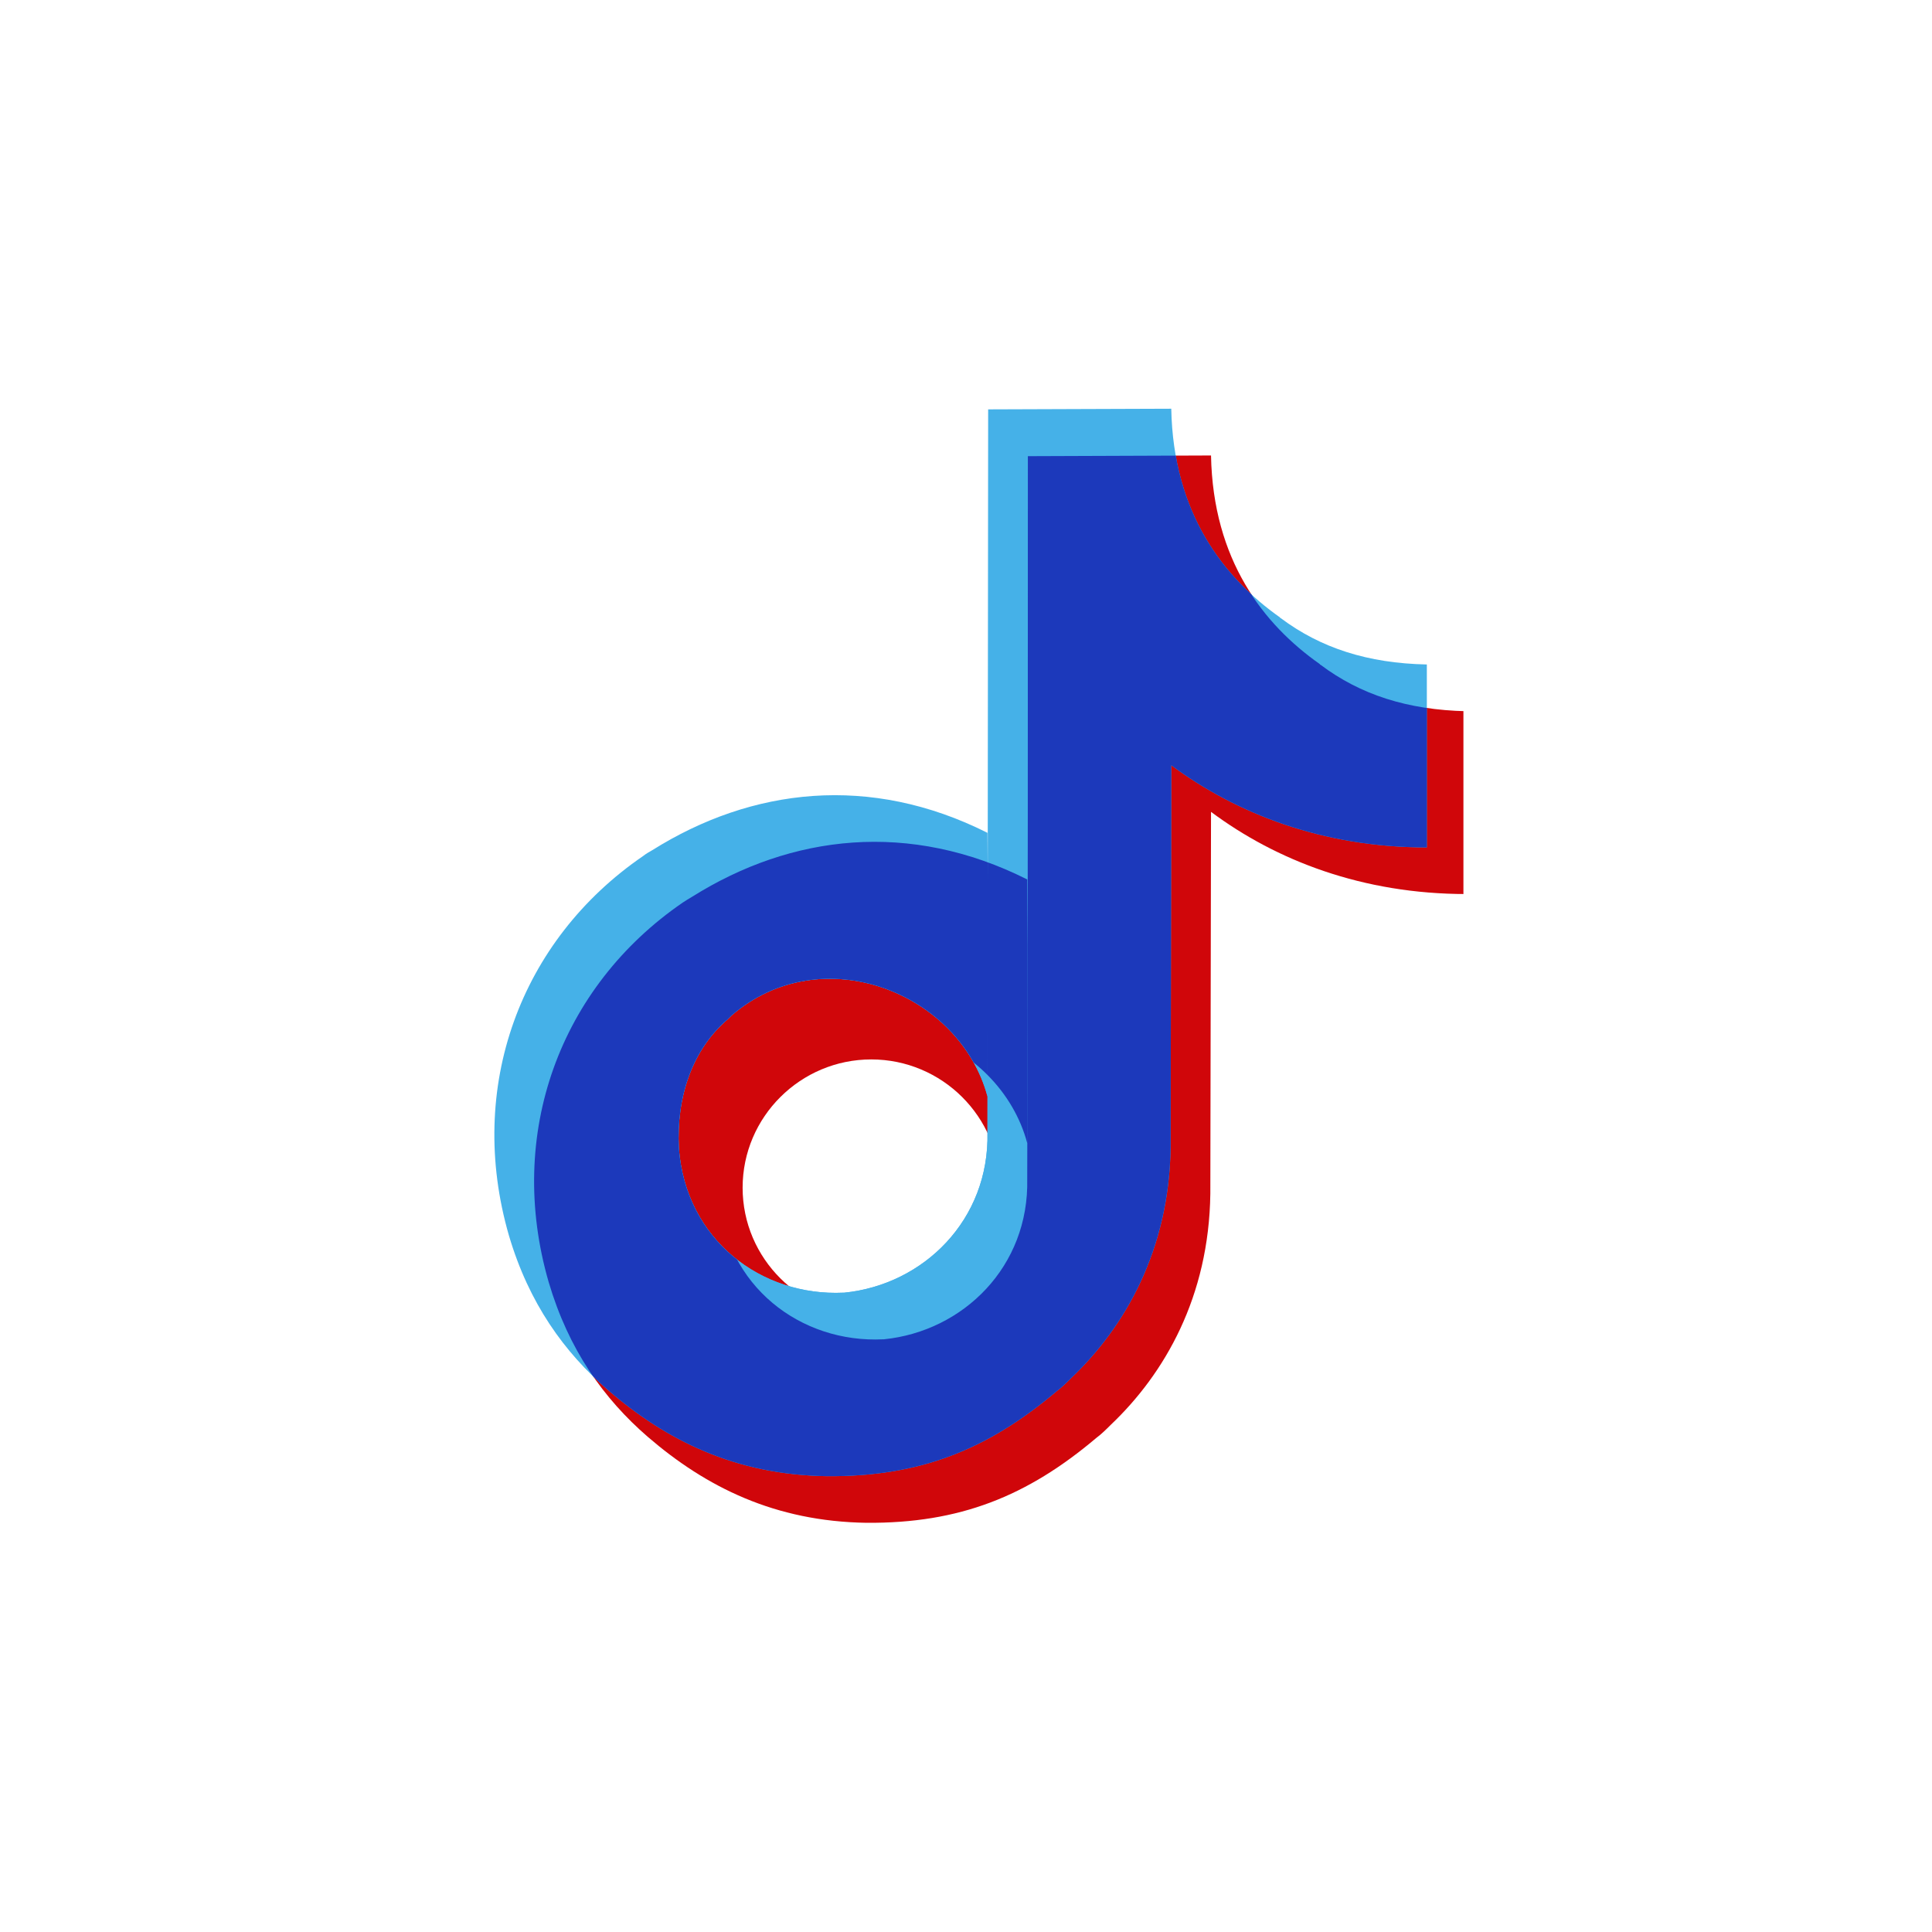 <svg xmlns="http://www.w3.org/2000/svg" xmlns:xlink="http://www.w3.org/1999/xlink" width="60" zoomAndPan="magnify" viewBox="0 0 45 45" height="60" preserveAspectRatio="xMidYMid meet" version="1.2"><defs><clipPath id="91ef32095a"><path d="M 12 10 L 34.086 10 L 34.086 35.77 L 12 35.77 Z M 12 10 "/></clipPath><clipPath id="e6c1a275c0"><path d="M 11 9.52 L 34 9.52 L 34 35 L 11 35 Z M 11 9.52 "/></clipPath><clipPath id="9b1ebdab3c"><path d="M 13 20 L 26 20 L 26 33 L 13 33 Z M 13 20 "/></clipPath><clipPath id="49a25e6d52"><path d="M 23.016 9.535 L 27.281 9.52 C 27.328 11.961 28.504 13.457 29.816 14.383 C 29.816 14.398 29.832 14.398 29.832 14.398 C 30.762 15.094 31.859 15.449 33.234 15.477 L 33.234 19.738 C 30.805 19.738 28.797 18.949 27.281 17.824 L 27.266 26.711 C 27.234 29.121 26.199 30.91 24.949 32.098 C 24.84 32.207 24.73 32.316 24.609 32.406 C 23 33.766 21.426 34.398 19.262 34.383 C 17.129 34.352 15.52 33.551 14.16 32.375 C 13.141 31.496 12.32 30.355 11.855 28.781 C 10.852 25.324 12.117 21.898 14.977 19.938 C 15.039 19.891 15.117 19.844 15.195 19.801 C 17.512 18.348 20.266 18.023 23 19.398 C 23.016 21.402 23 23.551 23 25.539 C 22.352 23.117 19.137 21.836 17.035 23.656 C 17.02 23.672 16.973 23.719 16.957 23.734 C 16.121 24.445 15.75 25.555 15.812 26.742 C 15.969 28.875 17.73 30.199 19.648 30.109 C 19.648 30.109 19.664 30.109 19.664 30.109 C 21.516 29.922 23.047 28.41 23 26.375 Z M 23.016 9.535 "/></clipPath><clipPath id="a45766086d"><path d="M 12 10 L 33.266 10 L 33.266 34.461 L 12 34.461 Z M 12 10 "/></clipPath><clipPath id="5a7c8dbcd6"><path d="M 23.016 9.535 L 27.281 9.52 C 27.328 11.961 28.504 13.457 29.816 14.383 C 29.816 14.398 29.832 14.398 29.832 14.398 C 30.762 15.094 31.859 15.449 33.234 15.477 L 33.234 19.738 C 30.805 19.738 28.797 18.949 27.281 17.824 L 27.266 26.711 C 27.234 29.121 26.199 30.91 24.949 32.098 C 24.84 32.207 24.73 32.316 24.609 32.406 C 23 33.766 21.426 34.398 19.262 34.383 C 17.129 34.352 15.52 33.551 14.16 32.375 C 13.141 31.496 12.32 30.355 11.855 28.781 C 10.852 25.324 12.117 21.898 14.977 19.938 C 15.039 19.891 15.117 19.844 15.195 19.801 C 17.512 18.348 20.266 18.023 23 19.398 C 23.016 21.402 23 23.551 23 25.539 C 22.352 23.117 19.137 21.836 17.035 23.656 C 17.02 23.672 16.973 23.719 16.957 23.734 C 16.121 24.445 15.75 25.555 15.812 26.742 C 15.969 28.875 17.73 30.199 19.648 30.109 C 19.648 30.109 19.664 30.109 19.664 30.109 C 21.516 29.922 23.047 28.41 23 26.375 Z M 23.016 9.535 "/></clipPath></defs><g id="3f96d9cf75"><g clip-rule="nonzero" clip-path="url(#91ef32095a)"><path style=" stroke:none;fill-rule:evenodd;fill:#d0060a;fill-opacity:1;" d="M 23.941 10.625 L 28.207 10.609 C 28.254 13.047 29.43 14.543 30.742 15.469 C 30.742 15.484 30.758 15.484 30.758 15.484 C 31.684 16.18 32.781 16.535 34.16 16.566 L 34.16 20.824 C 31.73 20.824 29.723 20.039 28.207 18.91 L 28.191 27.801 C 28.16 30.207 27.125 31.996 25.875 33.184 C 25.766 33.293 25.656 33.402 25.535 33.492 C 23.926 34.852 22.348 35.484 20.184 35.469 C 18.051 35.438 16.445 34.637 15.086 33.465 C 14.066 32.582 13.246 31.441 12.781 29.867 C 11.777 26.41 13.043 22.984 15.902 21.023 C 15.965 20.98 16.043 20.934 16.121 20.887 C 18.438 19.434 21.191 19.109 23.926 20.484 C 23.941 22.492 23.926 24.637 23.926 26.625 C 23.277 24.203 20.062 22.922 17.961 24.742 C 17.945 24.758 17.898 24.805 17.883 24.82 C 17.047 25.531 16.676 26.641 16.738 27.832 C 16.895 29.961 18.656 31.289 20.57 31.195 C 20.57 31.195 20.586 31.195 20.586 31.195 C 22.441 31.008 23.973 29.496 23.926 27.461 Z M 23.941 10.625 "/></g><path style=" stroke:none;fill-rule:evenodd;fill:#d0060a;fill-opacity:1;" d="M 20.293 21.668 C 23.605 21.668 26.289 24.359 26.289 27.664 C 26.289 30.969 23.605 33.641 20.293 33.641 C 16.98 33.641 14.297 30.969 14.297 27.664 C 14.297 24.359 16.98 21.668 20.293 21.668 Z M 20.293 24.676 C 21.941 24.676 23.289 26.012 23.289 27.664 C 23.289 29.316 21.941 30.652 20.293 30.652 C 18.648 30.652 17.297 29.316 17.297 27.664 C 17.297 26.012 18.648 24.676 20.293 24.676 Z M 20.293 24.676 "/><g clip-rule="nonzero" clip-path="url(#e6c1a275c0)"><path style=" stroke:none;fill-rule:evenodd;fill:#45b1e8;fill-opacity:1;" d="M 23.016 9.535 L 27.281 9.52 C 27.328 11.961 28.504 13.457 29.816 14.383 C 29.816 14.398 29.832 14.398 29.832 14.398 C 30.762 15.094 31.859 15.449 33.234 15.477 L 33.234 19.738 C 30.805 19.738 28.797 18.949 27.281 17.824 L 27.266 26.715 C 27.234 29.121 26.199 30.91 24.949 32.098 C 24.84 32.207 24.73 32.316 24.609 32.406 C 23 33.766 21.426 34.398 19.262 34.383 C 17.129 34.352 15.52 33.551 14.16 32.375 C 13.141 31.496 12.32 30.355 11.855 28.781 C 10.852 25.324 12.117 21.898 14.98 19.938 C 15.039 19.891 15.117 19.844 15.195 19.801 C 17.512 18.348 20.266 18.023 23 19.398 C 23.016 21.402 23 23.551 23 25.539 C 22.352 23.117 19.137 21.836 17.035 23.656 C 17.02 23.672 16.973 23.719 16.957 23.734 C 16.121 24.445 15.75 25.555 15.812 26.742 C 15.969 28.875 17.73 30.199 19.648 30.109 C 19.648 30.109 19.664 30.109 19.664 30.109 C 21.516 29.922 23.047 28.41 23 26.375 Z M 23.016 9.535 "/></g><g clip-rule="nonzero" clip-path="url(#9b1ebdab3c)"><g clip-rule="evenodd" clip-path="url(#49a25e6d52)"><path style=" stroke:none;fill-rule:evenodd;fill:#45b1e8;fill-opacity:1;" d="M 19.367 20.594 C 22.68 20.594 25.363 23.285 25.363 26.59 C 25.363 29.895 22.68 32.566 19.367 32.566 C 16.055 32.566 13.375 29.895 13.375 26.59 C 13.375 23.285 16.055 20.594 19.367 20.594 Z M 19.367 23.602 C 21.016 23.602 22.367 24.938 22.367 26.59 C 22.367 28.242 21.016 29.578 19.367 29.578 C 17.723 29.578 16.371 28.242 16.371 26.59 C 16.371 24.938 17.723 23.602 19.367 23.602 Z M 19.367 23.602 "/></g></g><g clip-rule="nonzero" clip-path="url(#a45766086d)"><g clip-rule="evenodd" clip-path="url(#5a7c8dbcd6)"><path style=" stroke:none;fill-rule:evenodd;fill:#1c39bb;fill-opacity:1;" d="M 23.941 10.625 L 28.207 10.609 C 28.254 13.047 29.426 14.543 30.742 15.469 C 30.742 15.484 30.758 15.484 30.758 15.484 C 31.684 16.18 32.781 16.535 34.156 16.566 L 34.156 20.824 C 31.73 20.824 29.723 20.039 28.207 18.91 L 28.191 27.801 C 28.16 30.207 27.125 31.996 25.871 33.184 C 25.766 33.293 25.656 33.402 25.531 33.492 C 23.926 34.852 22.348 35.484 20.184 35.469 C 18.051 35.438 16.445 34.637 15.082 33.465 C 14.062 32.582 13.246 31.441 12.781 29.867 C 11.777 26.41 13.043 22.984 15.902 21.023 C 15.965 20.98 16.043 20.934 16.121 20.887 C 18.438 19.434 21.188 19.109 23.926 20.484 C 23.941 22.492 23.926 24.637 23.926 26.625 C 23.277 24.203 20.062 22.922 17.957 24.742 C 17.941 24.758 17.898 24.805 17.883 24.82 C 17.047 25.531 16.676 26.641 16.738 27.832 C 16.891 29.961 18.652 31.289 20.57 31.195 C 20.57 31.195 20.586 31.195 20.586 31.195 C 22.441 31.008 23.973 29.496 23.926 27.461 C 23.941 21.844 23.941 16.227 23.941 10.625 Z M 23.941 10.625 "/></g></g></g></svg>
